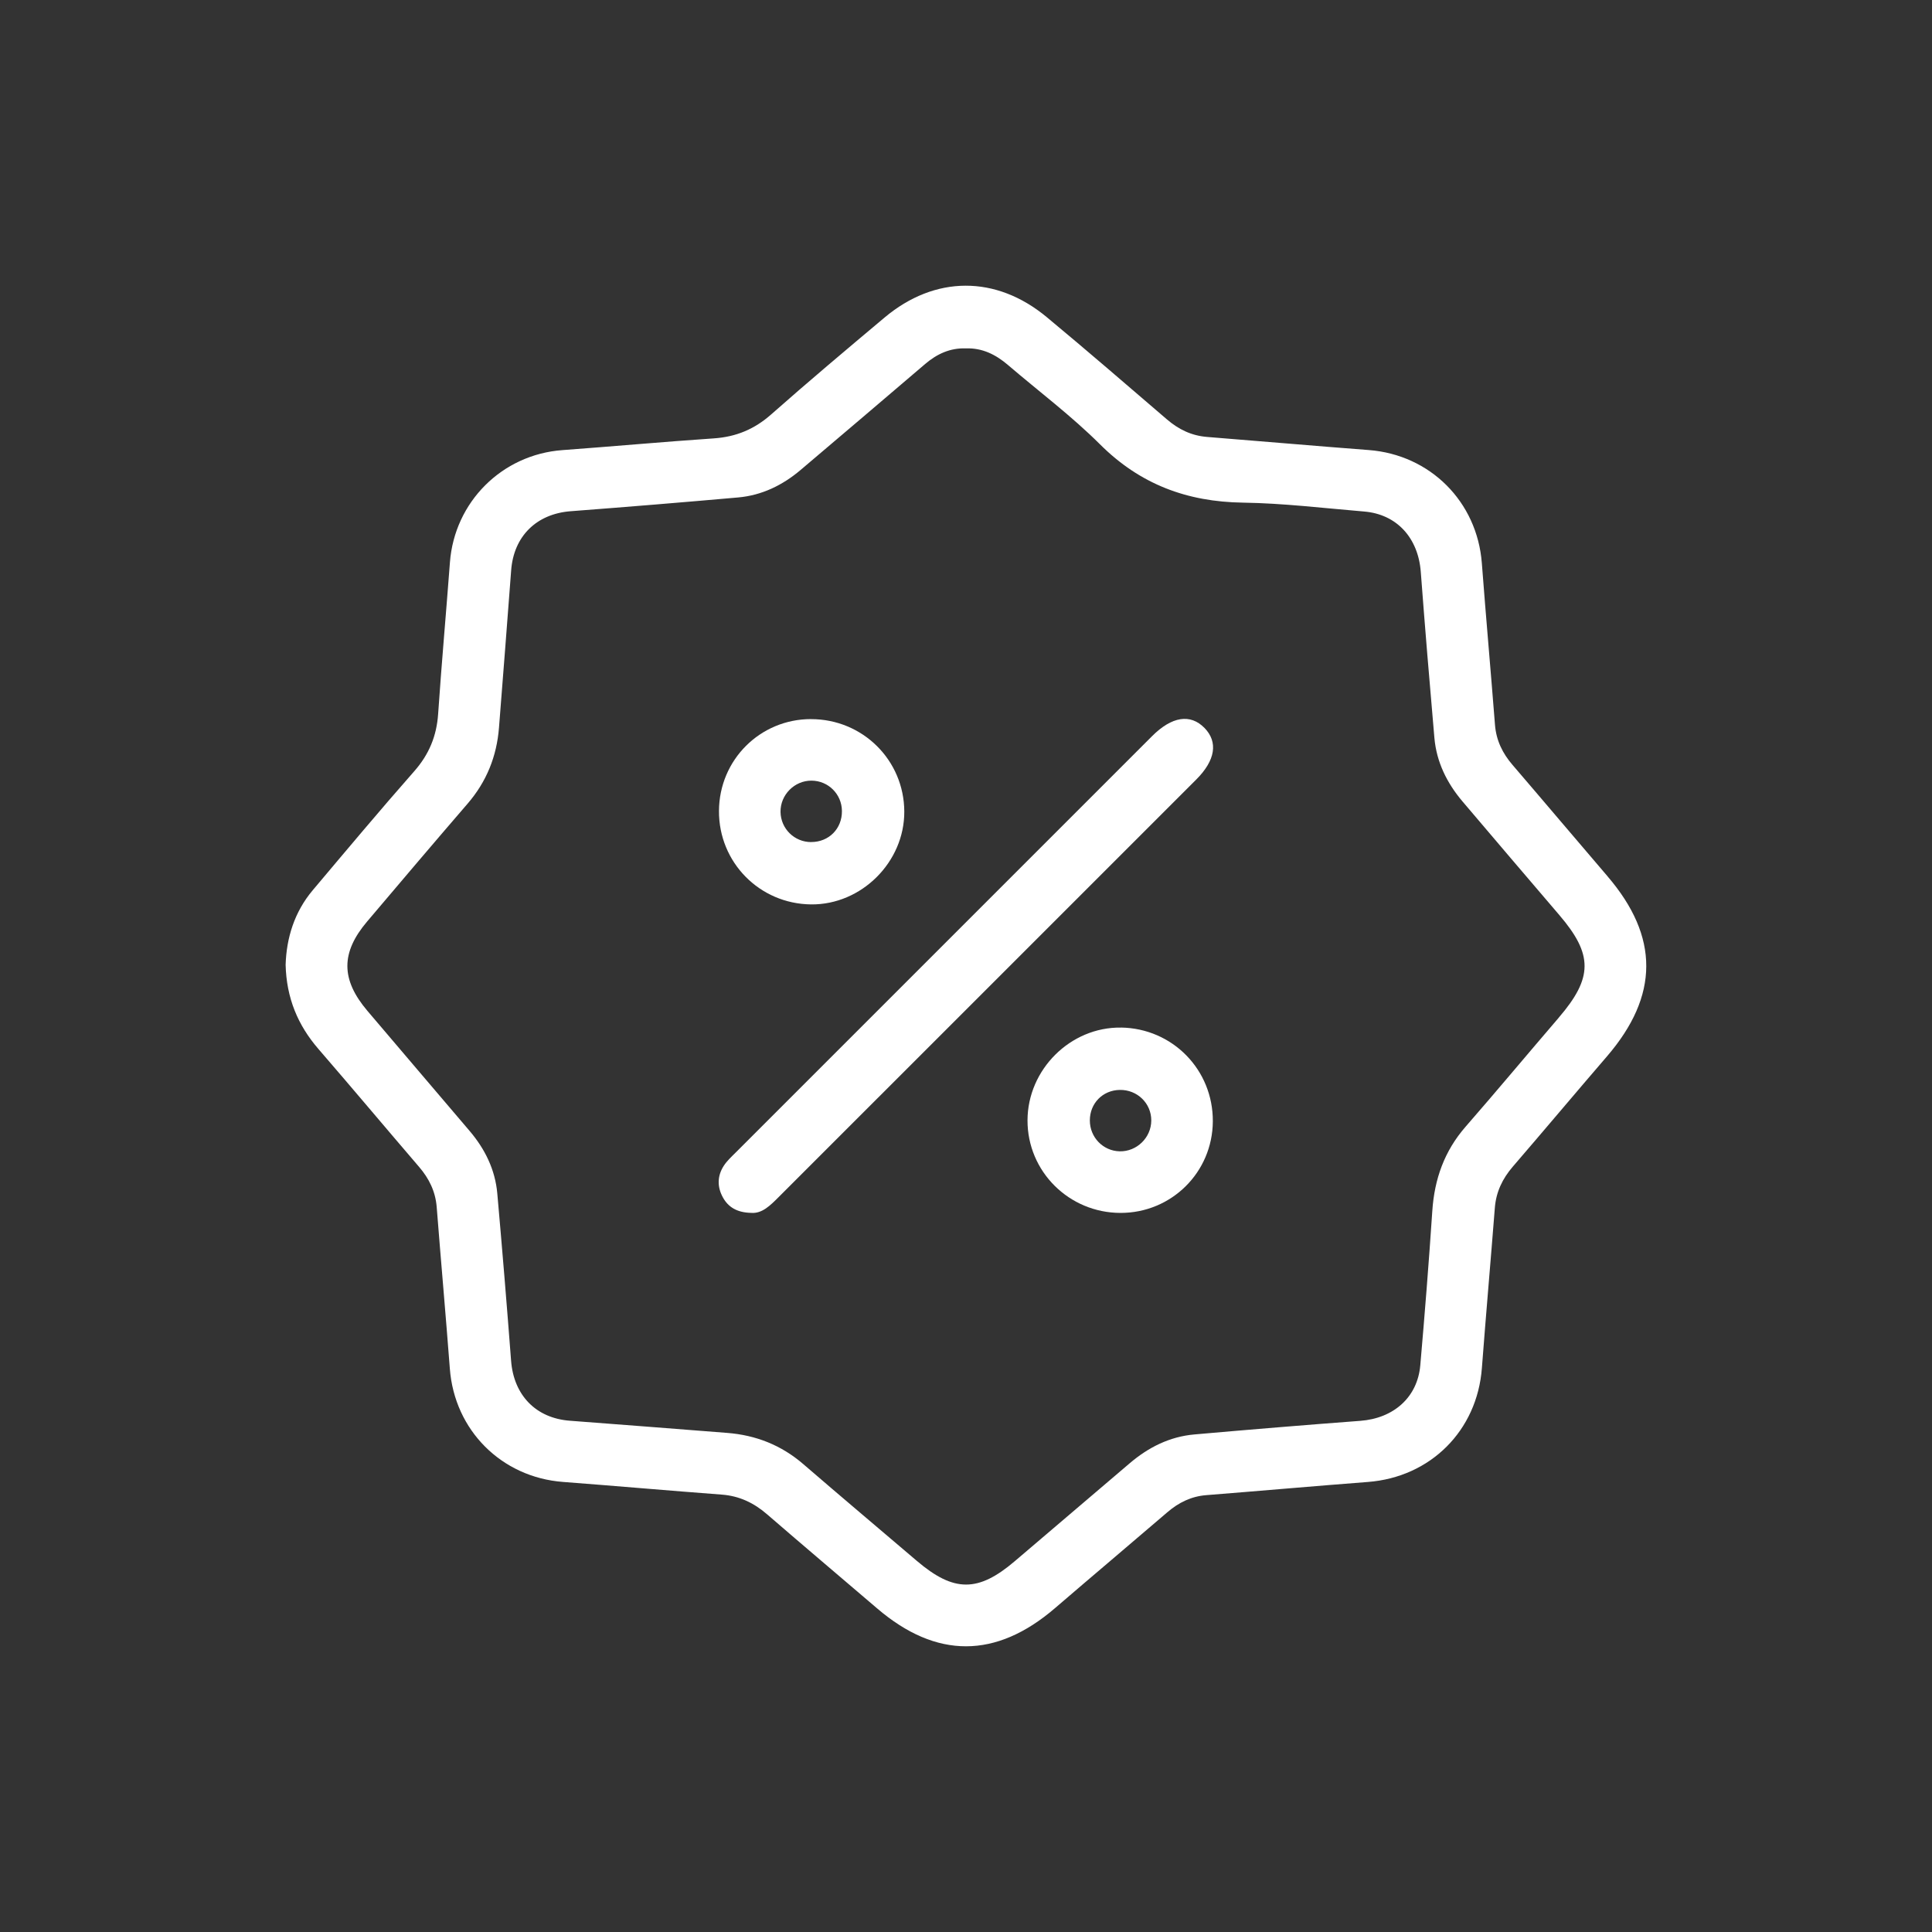 <svg xmlns="http://www.w3.org/2000/svg" id="Layer_1" viewBox="0 0 500 500"><rect x="0" y="0" width="500" height="500" fill="#333333" stroke="none"/><defs><style>      .cls-1 {        fill: #fff;      }    </style></defs><path class="cls-1" d="M416.02,226.77c-8.21-9.57-16.34-19.22-24.56-28.79-2.61-3.03-4.24-6.36-4.56-10.4-1.09-13.94-2.34-27.87-3.4-41.82-1.21-15.92-13.37-28.08-29.28-29.29-13.95-1.06-27.88-2.29-41.82-3.39-4.03-.32-7.37-1.94-10.41-4.55-10.33-8.87-20.63-17.77-31.1-26.46-13.13-10.9-28.95-10.82-41.97.11-9.85,8.27-19.7,16.55-29.34,25.07-4.33,3.83-9.09,5.81-14.82,6.2-13.08.89-26.14,2.08-39.22,3.04-15.63,1.15-27.93,13.43-29.1,29.07-.98,13.07-2.16,26.13-3.05,39.21-.39,5.72-2.36,10.48-6.18,14.82-8.91,10.12-17.57,20.47-26.26,30.78-4.77,5.66-6.81,12.37-7.03,19.31.21,8.58,3.15,15.63,8.51,21.82,8.74,10.1,17.33,20.35,26.03,30.49,2.6,3.03,4.24,6.37,4.56,10.41,1.09,13.94,2.34,27.87,3.4,41.82,1.2,15.91,13.35,28.09,29.27,29.3,13.7,1.04,27.38,2.25,41.08,3.28,4.57.34,8.33,2.14,11.75,5.1,9.44,8.17,18.99,16.23,28.48,24.35,15.31,13.11,30.76,13.07,46.05-.08,9.66-8.31,19.4-16.51,29.07-24.81,2.93-2.51,6.17-4.11,10.07-4.42,13.94-1.1,27.87-2.34,41.82-3.41,16.21-1.24,28.28-13.3,29.5-29.47,1.05-13.82,2.27-27.63,3.35-41.44.32-4.17,1.99-7.61,4.69-10.74,8.16-9.46,16.18-19.03,24.33-28.49,13.51-15.7,13.57-30.96.14-46.61ZM403.41,263.37c-8.06,9.38-15.97,18.88-24.1,28.2-5.5,6.3-8.08,13.56-8.63,21.81-.89,13.33-1.95,26.65-3.11,39.96-.72,8.28-6.89,13.72-15.52,14.37-14.32,1.08-28.63,2.26-42.93,3.52-6.41.56-11.93,3.34-16.8,7.5-9.88,8.43-19.78,16.84-29.66,25.27-9.51,8.12-15.8,8.12-25.4-.06-9.79-8.34-19.63-16.63-29.37-25.03-5.7-4.92-12.28-7.5-19.71-8.08-13.57-1.06-27.14-2.13-40.71-3.15-8.79-.66-14.52-6.61-15.2-15.52-1.1-14.44-2.29-28.87-3.57-43.3-.55-6.15-3.18-11.49-7.15-16.16-8.81-10.38-17.67-20.71-26.47-31.1-6.88-8.11-6.9-15.05-.08-23.1,8.64-10.2,17.28-20.39,26.01-30.51,4.91-5.69,7.55-12.25,8.13-19.69,1.06-13.57,2.14-27.14,3.15-40.71.66-8.82,6.56-14.62,15.42-15.29,14.44-1.1,28.88-2.28,43.3-3.56,6.14-.54,11.5-3.15,16.18-7.11,10.77-9.12,21.51-18.27,32.24-27.43,3.06-2.61,6.47-4.18,10.52-4.04,4.29-.15,7.76,1.61,10.9,4.29,7.97,6.82,16.42,13.16,23.83,20.54,10.37,10.35,22.52,14.88,36.98,15.09,10.47.15,20.92,1.43,31.38,2.3,8.45.7,14,6.82,14.66,15.64,1.08,14.32,2.27,28.63,3.52,42.93.55,6.28,3.25,11.72,7.3,16.49,8.33,9.8,16.66,19.6,25.03,29.37,8.76,10.23,8.72,16.24-.15,26.56Z"></path><path class="cls-1" d="M194.4,313.89c-3.58-.08-5.89-1.41-7.32-4.01-1.5-2.72-1.46-5.55.23-8.17.8-1.24,1.93-2.28,2.99-3.34,35.94-35.96,71.9-71.9,107.85-107.85,5.12-5.12,9.92-5.87,13.58-2.12,3.56,3.65,2.81,8.39-2.12,13.32-36.04,36.04-72.08,72.07-108.12,108.11-2.14,2.14-4.27,4.29-7.08,4.06Z"></path><path class="cls-1" d="M290.09,265.94c-13.04-.18-24.13,10.83-24.17,23.99-.04,13.23,10.73,23.96,24.08,23.97,13.18.01,23.8-10.51,23.88-23.69.08-13.35-10.44-24.09-23.78-24.28ZM289.76,297.96c-4.3-.1-7.71-3.63-7.71-7.99,0-4.43,3.33-7.83,7.74-7.9,4.53-.08,8.18,3.46,8.16,7.92-.02,4.43-3.76,8.07-8.18,7.97Z"></path><path class="cls-1" d="M209.89,186.1c-13.17,0-23.74,10.54-23.82,23.74-.08,13.33,10.5,24.08,23.84,24.22,13.04.13,24.18-10.97,24.12-24.04-.06-13.3-10.78-23.92-24.14-23.91ZM209.93,217.93c-4.34,0-7.85-3.45-7.93-7.78-.08-4.43,3.6-8.15,8.02-8.12,4.34.02,7.82,3.49,7.87,7.83.06,4.6-3.38,8.07-7.96,8.06Z"></path></svg>